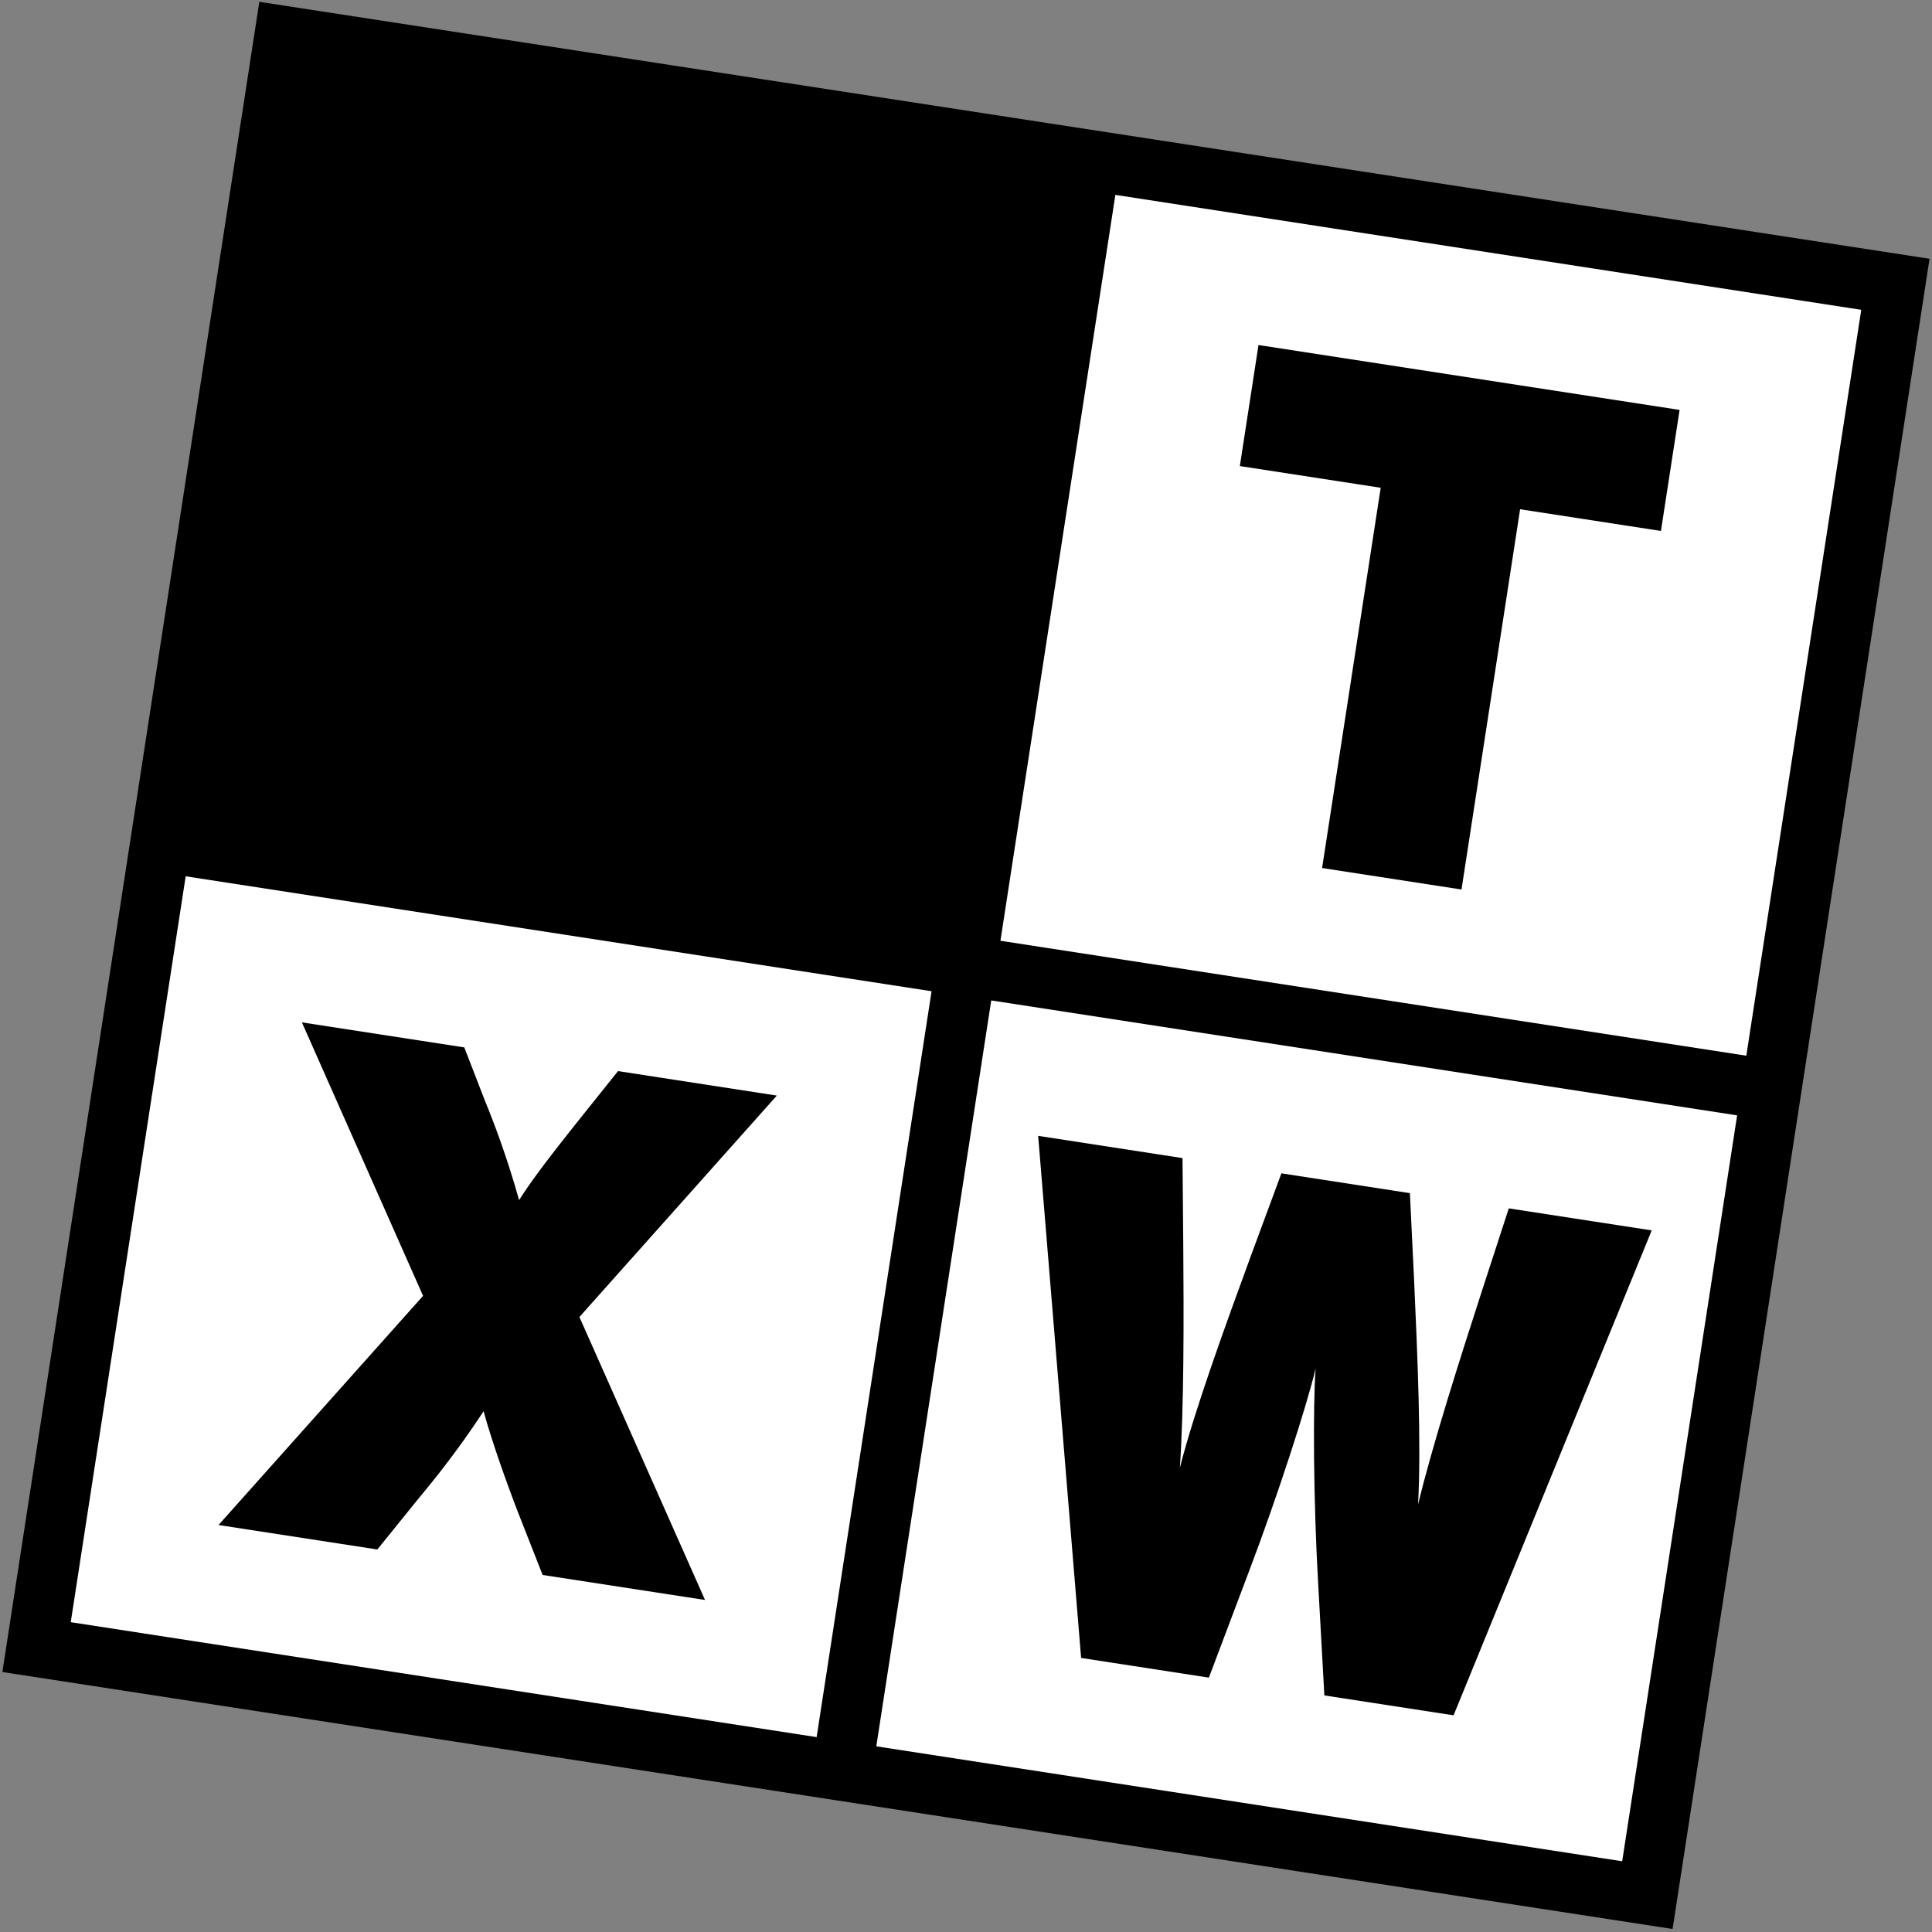 <?xml version="1.0" encoding="UTF-8"?>
<svg xmlns="http://www.w3.org/2000/svg" version="1.1" viewBox="0 0 128 128">
    <rect x="0" y="0" width="128" height="128" fill="#808080" stroke="none"/>
    <title>xwTweaks logo</title>
    <rect x="8" y="8" width="112" height="112" transform="matrix(0.988, 0.152, -0.152, 0.988, 10.493, -9)"/>
    <rect x="8.203" y="61.573" width="50" height="50" transform="translate(13.572 -4.047) rotate(8.76)" style="fill: #fff"/>
    <rect x="69.797" y="16.427" width="50" height="50" transform="translate(7.415 -13.954) rotate(8.76)" style="fill: #fff"/>
    <rect x="61.573" y="69.797" width="50" height="50" transform="translate(15.447 -12.079) rotate(8.76)" style="fill: #fff"/>
    <path d="M46.71,106.002,35.95,104.345l-1.653-4.207c-.873-2.281-1.723-4.705-2.257-6.642a60.947,60.947,0,0,1-4.198,5.646L24.999,102.657l-10.521-1.621L28.029,85.853,20.001,67.735l10.76,1.658,1.365,3.528a59.518,59.518,0,0,1,2.264,6.593c1.037-1.645,2.674-3.686,4.192-5.598l2.365-2.953L51.468,72.585,38.388,87.254Z"/>
    <path d="M110.042,35.177l-9.331-1.438L96.828,58.932,87.592,57.509l3.883-25.193-9.332-1.438,1.235-8.019,27.899,4.299Z"/>
    <path d="M109.43,81.516l-13.127,32.128-8.56-1.318-.415-7.479c-.307-5.316-.349-11.714-.166-14.174-.564,2.4-2.531,8.488-4.425,13.466l-2.646,7.008-8.464-1.304-2.846-34.59,9.564,1.474.049,5.716c.038,4.836.051,10.79-.225,14.797.985-3.85,3.021-9.438,4.713-14.057l2.014-5.446,8.513,1.312.28,5.8c.223,4.914.481,10.856.262,14.823.945-3.903,2.749-9.578,4.241-14.178l1.769-5.436Z"/>
</svg>
